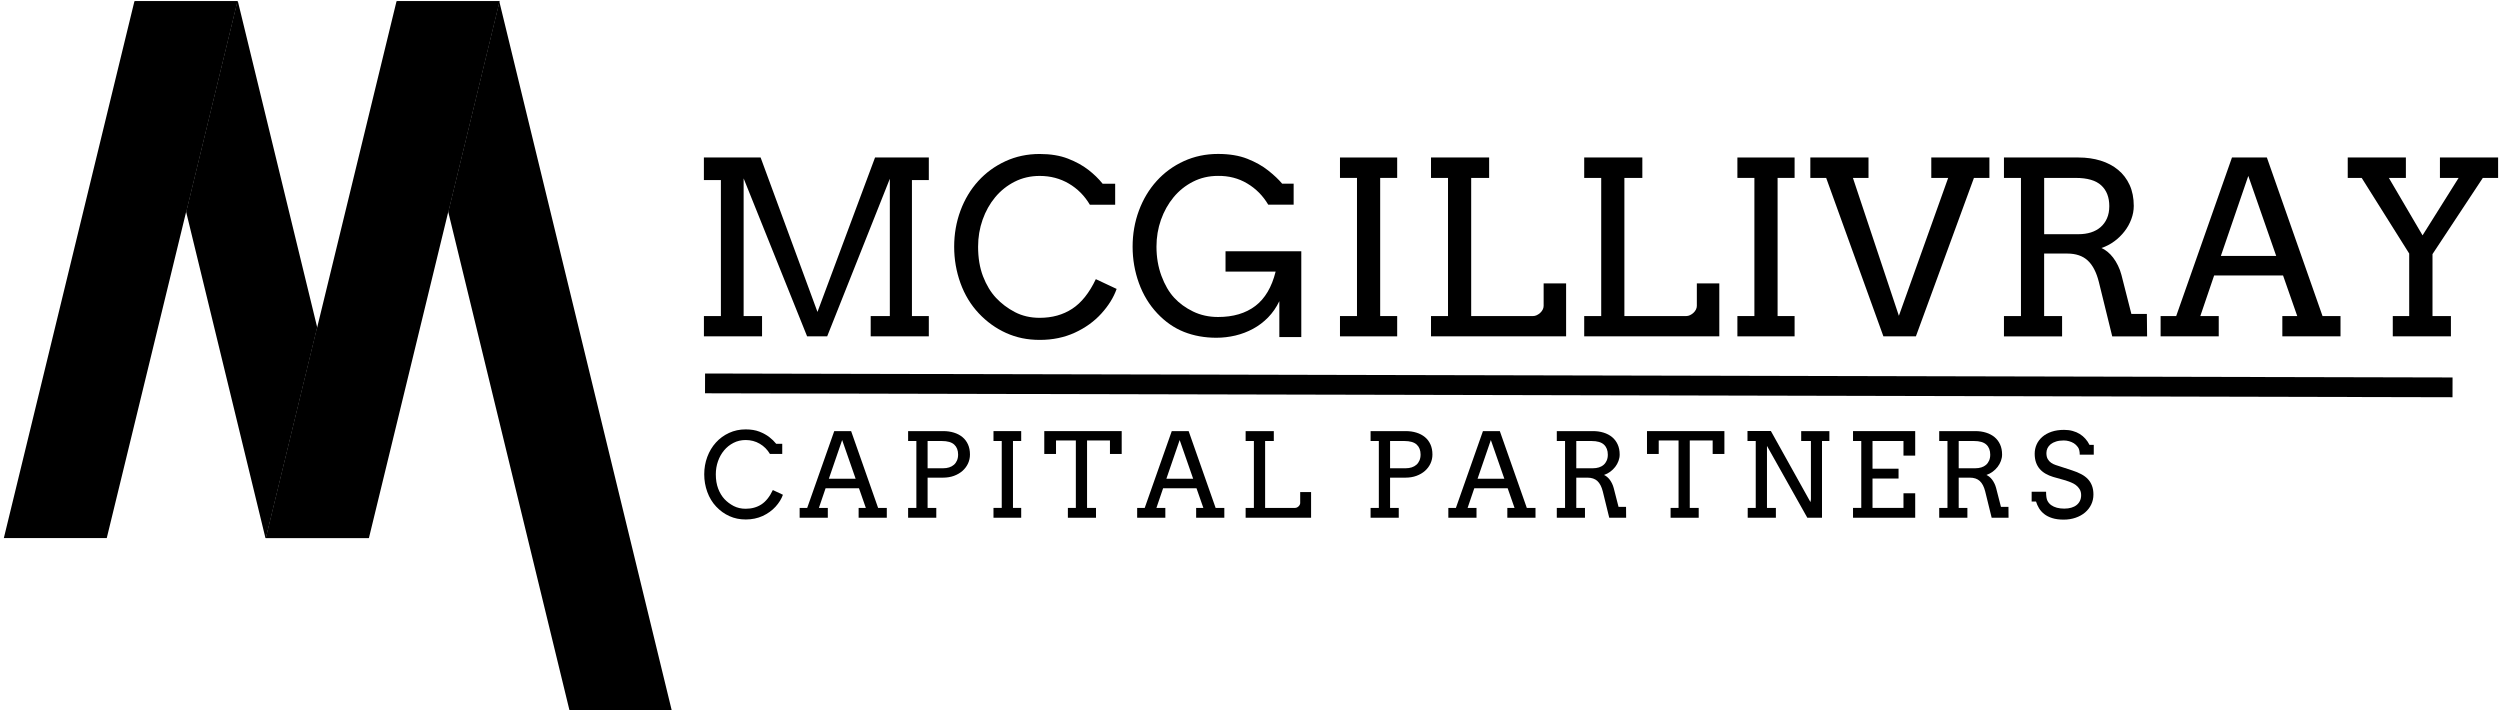 <?xml version="1.0" encoding="UTF-8"?> <svg xmlns="http://www.w3.org/2000/svg" width="651" height="185" viewBox="0 0 651 185" fill="none"><g clip-path="url(#clip0_477_3077)"><path d="M183.292 82.302H187.72V46.883H183.292V41.012H198.065L212.869 81.226L227.861 41.012H241.865V46.883H237.469V82.302H241.865V87.586H226.728V82.302H231.712V46.55L215.398 87.586H210.171L193.641 46.452V82.302H198.437V87.586H183.3V82.302H183.292Z" fill="#D2B48C" style="fill:#D2B48C;fill:color(display-p3 0.824 0.706 0.549);fill-opacity:1;"></path><path d="M283.794 53.302C282.414 50.969 280.594 49.138 278.328 47.807C276.061 46.476 273.532 45.811 270.739 45.811C268.359 45.811 266.183 46.316 264.21 47.318C262.241 48.319 260.559 49.662 259.151 51.353C257.747 53.043 256.649 55 255.865 57.223C255.084 59.446 254.696 61.787 254.696 64.245C254.696 67.153 255.124 69.732 255.986 71.974C256.853 74.213 257.975 76.076 259.359 77.559C260.743 79.043 262.386 80.283 264.292 81.277C266.206 82.268 268.347 82.761 270.732 82.761C273.979 82.761 276.798 81.978 279.194 80.412C281.598 78.847 283.649 76.276 285.355 72.691L290.771 75.234C289.99 77.45 288.669 79.583 286.798 81.645C284.928 83.708 282.626 85.367 279.884 86.627C277.143 87.884 274.112 88.51 270.79 88.51C267.469 88.51 264.684 87.911 262.014 86.718C259.343 85.516 256.967 83.81 254.881 81.598C252.798 79.387 251.21 76.769 250.108 73.739C249.014 70.706 248.465 67.544 248.465 64.249C248.465 60.953 249.014 57.795 250.108 54.848C251.206 51.897 252.747 49.333 254.732 47.149C256.712 44.969 259.073 43.251 261.806 41.987C264.543 40.727 267.516 40.097 270.72 40.097C273.575 40.097 276.033 40.504 278.104 41.31C280.179 42.12 281.939 43.087 283.382 44.206C284.83 45.322 286.081 46.535 287.124 47.842H290.39V53.306H283.771L283.794 53.302Z" fill="#D2B48C" style="fill:#D2B48C;fill:color(display-p3 0.824 0.706 0.549);fill-opacity:1;"></path><path d="M333.139 87.774V78.428C332.359 80.049 331.386 81.457 330.214 82.659C329.041 83.857 327.739 84.843 326.3 85.618C324.865 86.397 323.335 86.98 321.7 87.371C320.069 87.755 318.414 87.95 316.731 87.95C313.692 87.95 310.888 87.445 308.324 86.432C305.759 85.418 303.433 83.802 301.347 81.587C299.265 79.375 297.676 76.757 296.575 73.728C295.48 70.695 294.931 67.532 294.931 64.237C294.931 60.941 295.48 57.783 296.575 54.836C297.673 51.885 299.214 49.314 301.198 47.122C303.178 44.934 305.539 43.212 308.273 41.96C311.01 40.711 313.982 40.085 317.186 40.085C320.143 40.085 322.684 40.508 324.81 41.349C326.935 42.187 328.747 43.204 330.253 44.406C331.759 45.603 332.967 46.742 333.873 47.83H336.865V53.294H330.245C328.865 50.961 327.045 49.122 324.778 47.776C322.512 46.421 319.971 45.764 317.155 45.803C314.794 45.803 312.629 46.308 310.661 47.31C308.692 48.312 307.01 49.662 305.602 51.361C304.198 53.063 303.1 55.02 302.316 57.231C301.535 59.446 301.147 61.779 301.147 64.237C301.147 66.961 301.575 69.493 302.437 71.829C303.304 74.162 304.402 76.056 305.739 77.512C307.073 78.964 308.716 80.166 310.673 81.117C312.633 82.068 314.802 82.546 317.182 82.546C321.124 82.546 324.359 81.591 326.88 79.677C329.402 77.763 331.167 74.781 332.175 70.722H319.127V65.438H338.857V87.77H333.131L333.139 87.774Z" fill="#D2B48C" style="fill:#D2B48C;fill:color(display-p3 0.824 0.706 0.549);fill-opacity:1;"></path><path d="M348.931 41.012H363.826V46.327H359.398V82.302H363.826V87.586H348.931V82.302H353.359V46.327H348.931V41.012Z" fill="#D2B48C" style="fill:#D2B48C;fill:color(display-p3 0.824 0.706 0.549);fill-opacity:1;"></path><path d="M372.633 41.012H387.771V46.327H383.096V82.302H399.19C399.516 82.302 399.845 82.228 400.171 82.076C400.5 81.919 400.802 81.715 401.069 81.473C401.335 81.226 401.551 80.948 401.716 80.631C401.88 80.31 401.963 79.986 401.963 79.661V73.79H407.814V87.586H372.633V82.302H377.061V46.327H372.633V41.012Z" fill="#D2B48C" style="fill:#D2B48C;fill:color(display-p3 0.824 0.706 0.549);fill-opacity:1;"></path><path d="M412.527 41.012H427.665V46.327H422.99V82.302H439.084C439.41 82.302 439.739 82.228 440.065 82.076C440.394 81.919 440.696 81.715 440.963 81.473C441.229 81.226 441.445 80.948 441.61 80.631C441.774 80.31 441.857 79.986 441.857 79.661V73.79H447.708V87.586H412.527V82.302H416.955V46.327H412.527V41.012Z" fill="#D2B48C" style="fill:#D2B48C;fill:color(display-p3 0.824 0.706 0.549);fill-opacity:1;"></path><path d="M452.418 41.012H467.312V46.327H462.884V82.302H467.312V87.586H452.418V82.302H456.845V46.327H452.418V41.012Z" fill="#D2B48C" style="fill:#D2B48C;fill:color(display-p3 0.824 0.706 0.549);fill-opacity:1;"></path><path d="M502.904 41.012H518.041V46.327H514.014L498.9 87.586H490.437L475.535 46.327H471.41V41.012H486.559V46.327H482.5L494.469 82.236L507.304 46.327H502.908V41.012H502.904Z" fill="#D2B48C" style="fill:#D2B48C;fill:color(display-p3 0.824 0.706 0.549);fill-opacity:1;"></path><path d="M521.833 41.012H541.253C543.327 41.012 545.241 41.286 546.998 41.826C548.751 42.37 550.269 43.169 551.547 44.225C552.833 45.282 553.833 46.597 554.555 48.17C555.272 49.748 555.633 51.56 555.633 53.611C555.633 54.781 555.421 55.931 554.994 57.066C554.574 58.205 553.99 59.258 553.237 60.229C552.488 61.203 551.602 62.068 550.574 62.831C549.551 63.587 548.433 64.17 547.225 64.577C547.735 64.804 548.257 65.129 548.778 65.548C549.3 65.966 549.794 66.479 550.257 67.082C550.72 67.684 551.139 68.373 551.516 69.144C551.896 69.912 552.202 70.733 552.429 71.614L555.01 81.751H559.045L559.104 87.59H550.025L546.543 73.426C545.904 70.89 544.935 69.019 543.633 67.825C542.331 66.624 540.551 66.025 538.288 66.025H532.292V82.306H536.967V87.59H521.829V82.306H526.257V46.331H521.829V41.016L521.833 41.012ZM532.3 46.331V60.984H541.253C542.422 60.984 543.496 60.831 544.472 60.526C545.445 60.217 546.288 59.755 546.998 59.141C547.704 58.526 548.257 57.767 548.657 56.859C549.061 55.947 549.261 54.886 549.261 53.677C549.261 51.36 548.559 49.56 547.163 48.272C545.767 46.981 543.555 46.331 540.52 46.331H532.3Z" fill="#D2B48C" style="fill:#D2B48C;fill:color(display-p3 0.824 0.706 0.549);fill-opacity:1;"></path><path d="M594.32 82.302H598.202L594.508 71.735H576.559L572.963 82.302H577.759V87.586H562.622V82.302H566.68L581.206 41.012H590.292L604.786 82.302H609.469V87.586H594.32V82.302ZM578.316 66.64H592.72L585.457 45.807L578.316 66.64Z" fill="#D2B48C" style="fill:#D2B48C;fill:color(display-p3 0.824 0.706 0.549);fill-opacity:1;"></path><path d="M611.343 41.012H626.492V46.327H622.057L630.833 61.289L640.222 46.327H635.359V41.012H650.508V46.327H646.528L633.422 66.174V82.302H638.218V87.586H623.08V82.302H627.355V66.021L614.986 46.331H611.351V41.016L611.343 41.012Z" fill="#D2B48C" style="fill:#D2B48C;fill:color(display-p3 0.824 0.706 0.549);fill-opacity:1;"></path><path d="M183.599 97.26L183.587 102.411L638.633 103.441L638.645 98.29L183.599 97.26Z" fill="#D2B48C" style="fill:#D2B48C;fill:color(display-p3 0.824 0.706 0.549);fill-opacity:1;"></path><path d="M200.492 118.212C199.825 117.08 198.943 116.196 197.845 115.554C196.743 114.908 195.52 114.583 194.167 114.583C193.01 114.583 191.955 114.83 191.006 115.319C190.053 115.805 189.233 116.458 188.555 117.276C187.873 118.09 187.343 119.037 186.963 120.114C186.586 121.19 186.398 122.325 186.398 123.515C186.398 124.924 186.606 126.172 187.018 127.256C187.437 128.344 187.982 129.244 188.653 129.965C189.327 130.681 190.127 131.284 191.045 131.765C191.971 132.242 193.01 132.481 194.167 132.481C195.735 132.481 197.1 132.105 198.269 131.346C199.433 130.587 200.429 129.338 201.249 127.605L203.873 128.837C203.496 129.91 202.857 130.947 201.951 131.945C201.045 132.939 199.927 133.745 198.602 134.36C197.273 134.966 195.802 135.272 194.198 135.272C192.594 135.272 191.237 134.982 189.943 134.399C188.653 133.82 187.504 132.994 186.496 131.921C185.488 130.853 184.716 129.581 184.182 128.113C183.649 126.646 183.382 125.111 183.382 123.515C183.382 121.918 183.649 120.391 184.182 118.963C184.716 117.534 185.461 116.294 186.422 115.237C187.378 114.176 188.52 113.343 189.845 112.732C191.174 112.118 192.614 111.812 194.167 111.812C195.551 111.812 196.743 112.008 197.747 112.4C198.747 112.791 199.602 113.261 200.304 113.801C201.006 114.341 201.61 114.928 202.12 115.562H203.696V118.212H200.492Z" fill="#D2B48C" style="fill:#D2B48C;fill:color(display-p3 0.824 0.706 0.549);fill-opacity:1;"></path><path d="M223.586 132.262H225.465L223.677 127.143H214.982L213.241 132.262H215.563V134.822H208.226V132.262H210.194L217.237 112.263H221.633L228.661 132.262H230.924V134.822H223.586V132.262ZM215.833 124.669H222.81L219.296 114.584L215.833 124.669Z" fill="#D2B48C" style="fill:#D2B48C;fill:color(display-p3 0.824 0.706 0.549);fill-opacity:1;"></path><path d="M236.473 112.259H245.614C246.626 112.259 247.559 112.392 248.41 112.658C249.261 112.92 249.994 113.308 250.618 113.816C251.237 114.329 251.72 114.967 252.065 115.734C252.41 116.497 252.579 117.37 252.579 118.36C252.579 119.186 252.41 119.965 252.073 120.693C251.735 121.421 251.257 122.059 250.641 122.611C250.026 123.155 249.288 123.585 248.426 123.906C247.563 124.223 246.606 124.38 245.559 124.38H241.547V132.266H243.81V134.826H236.473V132.266H238.622V114.842H236.473V112.267V112.259ZM241.547 114.838V121.934H245.618C246.182 121.934 246.7 121.859 247.171 121.707C247.645 121.554 248.053 121.331 248.398 121.03C248.743 120.732 249.006 120.36 249.198 119.914C249.394 119.468 249.492 118.951 249.492 118.364C249.492 117.257 249.155 116.392 248.48 115.769C247.806 115.151 246.728 114.838 245.245 114.838H241.551H241.547Z" fill="#D2B48C" style="fill:#D2B48C;fill:color(display-p3 0.824 0.706 0.549);fill-opacity:1;"></path><path d="M258.704 112.259H265.92V114.834H263.778V132.258H265.92V134.818H258.704V132.258H260.853V114.834H258.704V112.259Z" fill="#D2B48C" style="fill:#D2B48C;fill:color(display-p3 0.824 0.706 0.549);fill-opacity:1;"></path><path d="M278.076 132.262H280.151V114.697H274.986V118.212H271.931V112.259H292.088V118.212H289.033V114.697H283.069V132.262H285.398V134.822H278.076V132.262Z" fill="#D2B48C" style="fill:#D2B48C;fill:color(display-p3 0.824 0.706 0.549);fill-opacity:1;"></path><path d="M311.476 132.262H313.355L311.567 127.143H302.873L301.131 132.262H303.453V134.822H296.116V132.262H298.084L305.127 112.263H309.524L316.551 132.262H318.814V134.822H311.476V132.262ZM303.724 124.669H310.7L307.186 114.584L303.724 124.669Z" fill="#D2B48C" style="fill:#D2B48C;fill:color(display-p3 0.824 0.706 0.549);fill-opacity:1;"></path><path d="M324.363 112.259H331.7V114.834H329.437V132.258H337.233C337.39 132.258 337.547 132.223 337.708 132.152C337.873 132.078 338.014 131.98 338.139 131.859C338.269 131.742 338.371 131.605 338.449 131.452C338.531 131.295 338.571 131.139 338.571 130.978V128.133H341.406V134.818H324.363V132.258H326.512V114.834H324.363V112.259Z" fill="#D2B48C" style="fill:#D2B48C;fill:color(display-p3 0.824 0.706 0.549);fill-opacity:1;"></path><path d="M356.9 112.259H366.041C367.053 112.259 367.986 112.392 368.837 112.658C369.688 112.92 370.421 113.308 371.045 113.816C371.665 114.329 372.147 114.967 372.492 115.734C372.837 116.497 373.006 117.37 373.006 118.36C373.006 119.186 372.837 119.965 372.5 120.693C372.163 121.421 371.684 122.059 371.069 122.611C370.453 123.155 369.716 123.585 368.853 123.906C367.99 124.223 367.033 124.38 365.986 124.38H361.974V132.266H364.237V134.826H356.9V132.266H359.049V114.842H356.9V112.267V112.259ZM361.974 114.838V121.934H366.045C366.61 121.934 367.127 121.859 367.598 121.707C368.072 121.554 368.48 121.331 368.825 121.03C369.17 120.732 369.433 120.36 369.625 119.914C369.821 119.468 369.92 118.951 369.92 118.364C369.92 117.257 369.582 116.392 368.908 115.769C368.233 115.151 367.155 114.838 365.672 114.838H361.978H361.974Z" fill="#D2B48C" style="fill:#D2B48C;fill:color(display-p3 0.824 0.706 0.549);fill-opacity:1;"></path><path d="M392.508 132.262H394.386L392.598 127.143H383.904L382.163 132.262H384.484V134.822H377.147V132.262H379.116L386.159 112.263H390.555L397.582 132.262H399.845V134.822H392.508V132.262ZM384.755 124.669H391.731L388.218 114.584L384.755 124.669Z" fill="#D2B48C" style="fill:#D2B48C;fill:color(display-p3 0.824 0.706 0.549);fill-opacity:1;"></path><path d="M405.39 112.259H414.802C415.802 112.259 416.731 112.392 417.578 112.658C418.429 112.92 419.163 113.308 419.786 113.816C420.406 114.329 420.892 114.967 421.241 115.734C421.59 116.497 421.763 117.37 421.763 118.36C421.763 118.928 421.657 119.488 421.453 120.039C421.249 120.591 420.967 121.1 420.602 121.574C420.241 122.043 419.81 122.462 419.312 122.83C418.814 123.194 418.276 123.48 417.692 123.679C417.939 123.789 418.186 123.945 418.445 124.153C418.7 124.356 418.939 124.603 419.163 124.896C419.386 125.19 419.586 125.523 419.767 125.89C419.951 126.262 420.096 126.661 420.21 127.088L421.469 131.996H423.422L423.445 134.826H419.049L417.367 127.969C417.057 126.736 416.586 125.832 415.955 125.253C415.323 124.673 414.461 124.38 413.367 124.38H410.465V132.266H412.727V134.826H405.39V132.266H407.539V114.842H405.39V112.267V112.259ZM410.465 114.838V121.934H414.802C415.367 121.934 415.884 121.859 416.355 121.714C416.829 121.566 417.237 121.347 417.582 121.045C417.927 120.748 418.19 120.376 418.382 119.938C418.578 119.495 418.676 118.983 418.676 118.396C418.676 117.276 418.339 116.403 417.665 115.777C416.99 115.155 415.916 114.838 414.445 114.838H410.465Z" fill="#D2B48C" style="fill:#D2B48C;fill:color(display-p3 0.824 0.706 0.549);fill-opacity:1;"></path><path d="M435.022 132.262H437.096V114.697H431.931V118.212H428.876V112.259H449.033V118.212H445.978V114.697H440.014V132.262H442.343V134.822H435.022V132.262Z" fill="#D2B48C" style="fill:#D2B48C;fill:color(display-p3 0.824 0.706 0.549);fill-opacity:1;"></path><path d="M469.033 112.259H476.371V114.834H474.449V134.818H470.626L460.12 116.114V132.258H462.441V134.818H455.104V132.258H457.194V114.834H455.045V112.224H461.131L471.449 130.755L471.563 130.039V114.834H469.029V112.259H469.033Z" fill="#D2B48C" style="fill:#D2B48C;fill:color(display-p3 0.824 0.706 0.549);fill-opacity:1;"></path><path d="M482.527 112.259H498.719V118.642H495.665V114.834H487.602V122.051H494.382V124.611H487.602V132.258H495.665V128.45H498.719V134.818H482.527V132.258H484.676V114.834H482.527V112.259Z" fill="#D2B48C" style="fill:#D2B48C;fill:color(display-p3 0.824 0.706 0.549);fill-opacity:1;"></path><path d="M504.971 112.259H514.382C515.382 112.259 516.312 112.392 517.159 112.658C518.01 112.92 518.743 113.308 519.367 113.816C519.986 114.329 520.473 114.967 520.822 115.734C521.171 116.497 521.343 117.37 521.343 118.36C521.343 118.928 521.237 119.488 521.033 120.039C520.83 120.591 520.547 121.1 520.182 121.574C519.822 122.043 519.39 122.462 518.892 122.83C518.394 123.194 517.857 123.48 517.273 123.679C517.52 123.789 517.767 123.945 518.026 124.153C518.28 124.356 518.52 124.603 518.743 124.896C518.967 125.19 519.167 125.523 519.347 125.89C519.531 126.262 519.677 126.661 519.79 127.088L521.049 131.996H523.002L523.026 134.826H518.63L516.947 127.969C516.637 126.736 516.167 125.832 515.535 125.253C514.904 124.673 514.041 124.38 512.947 124.38H510.045V132.266H512.308V134.826H504.971V132.266H507.12V114.842H504.971V112.267V112.259ZM510.045 114.838V121.934H514.382C514.947 121.934 515.465 121.859 515.935 121.714C516.41 121.566 516.818 121.347 517.163 121.045C517.508 120.748 517.771 120.376 517.963 119.938C518.159 119.495 518.257 118.983 518.257 118.396C518.257 117.276 517.92 116.403 517.245 115.777C516.571 115.155 515.496 114.838 514.026 114.838H510.045Z" fill="#D2B48C" style="fill:#D2B48C;fill:color(display-p3 0.824 0.706 0.549);fill-opacity:1;"></path><path d="M541.563 118.391C541.563 117.519 541.402 116.861 541.08 116.427C540.763 115.992 540.414 115.659 540.033 115.425C539.653 115.194 539.233 115.014 538.775 114.885C538.316 114.759 537.861 114.697 537.402 114.697C536.645 114.697 535.982 114.783 535.418 114.959C534.849 115.135 534.378 115.37 534.006 115.667C533.633 115.969 533.355 116.317 533.163 116.712C532.979 117.111 532.884 117.526 532.884 117.961C532.884 118.618 533.002 119.151 533.237 119.55C533.469 119.949 533.763 120.266 534.12 120.513C534.48 120.759 534.873 120.951 535.304 121.092C535.739 121.229 536.155 121.366 536.555 121.499L539.571 122.485C540.473 122.775 541.269 123.103 541.955 123.471C542.645 123.835 543.226 124.27 543.696 124.767C544.163 125.268 544.516 125.847 544.759 126.505C545.006 127.158 545.128 127.914 545.128 128.778C545.128 129.714 544.935 130.579 544.555 131.373C544.175 132.168 543.641 132.857 542.955 133.444C542.269 134.027 541.449 134.485 540.496 134.813C539.547 135.142 538.508 135.311 537.375 135.311C536.241 135.311 535.222 135.177 534.394 134.911C533.571 134.649 532.88 134.301 532.32 133.859C531.759 133.416 531.308 132.915 530.963 132.352C530.626 131.788 530.363 131.205 530.179 130.606H529.041V128.054H532.798C532.798 129.154 532.916 129.929 533.151 130.387C533.382 130.845 533.708 131.225 534.124 131.53C534.543 131.831 535.041 132.058 535.618 132.215C536.194 132.367 536.83 132.442 537.531 132.442C538.233 132.442 538.814 132.363 539.355 132.207C539.9 132.05 540.363 131.819 540.743 131.514C541.124 131.209 541.414 130.845 541.618 130.414C541.826 129.98 541.928 129.491 541.928 128.947C541.928 128.344 541.798 127.835 541.543 127.413C541.292 126.99 540.967 126.626 540.571 126.328C540.171 126.031 539.735 125.788 539.265 125.604C538.79 125.417 538.335 125.248 537.9 125.107L534.633 124.188C533.92 123.972 533.265 123.694 532.673 123.354C532.084 123.017 531.579 122.606 531.151 122.121C530.731 121.632 530.406 121.064 530.179 120.419C529.951 119.765 529.833 119.014 529.833 118.16C529.833 117.307 530.002 116.489 530.339 115.738C530.677 114.982 531.175 114.325 531.826 113.757C532.484 113.186 533.288 112.744 534.237 112.419C535.186 112.098 536.273 111.938 537.496 111.938C538.3 111.938 539.045 112.031 539.728 112.223C540.406 112.407 541.022 112.673 541.575 113.014C542.124 113.358 542.614 113.769 543.037 114.254C543.461 114.732 543.814 115.26 544.1 115.836H545.218V118.395H541.567L541.563 118.391Z" fill="#D2B48C" style="fill:#D2B48C;fill:color(display-p3 0.824 0.706 0.549);fill-opacity:1;"></path><path opacity="0.7" d="M103.385 0.31H103.259L69.252 140.107H96.065L116.722 55.164L130.072 0.31H103.385Z" fill="#D2B48C" style="fill:#D2B48C;fill:color(display-p3 0.824 0.706 0.549);fill-opacity:1;"></path><path opacity="0.7" d="M35.133 0.31H35.006L1 140.107H27.8L48.469 55.164L61.806 0.31H35.133Z" fill="#D2B48C" style="fill:#D2B48C;fill:color(display-p3 0.824 0.706 0.549);fill-opacity:1;"></path><path d="M130.072 0.31H130.008L130.034 0.437L130.072 0.31Z" fill="#D2B48C" style="fill:#D2B48C;fill:color(display-p3 0.824 0.706 0.549);fill-opacity:1;"></path><path opacity="0.7" d="M130.072 0.31H130.008L130.034 0.437L130.072 0.31Z" fill="#D2B48C" style="fill:#D2B48C;fill:color(display-p3 0.824 0.706 0.549);fill-opacity:1;"></path><path d="M130.034 0.437L116.722 55.164L148.377 185.31H175L130.034 0.437Z" fill="#D2B48C" style="fill:#D2B48C;fill:color(display-p3 0.824 0.706 0.549);fill-opacity:1;"></path><path opacity="0.7" d="M130.033 0.437L130.008 0.31H103.385L116.722 55.164L130.033 0.437Z" fill="#D2B48C" style="fill:#D2B48C;fill:color(display-p3 0.824 0.706 0.549);fill-opacity:1;"></path><path d="M61.933 0.31H61.806L48.469 55.164L69.126 140.107H69.252L82.602 85.266L61.933 0.31Z" fill="#D2B48C" style="fill:#D2B48C;fill:color(display-p3 0.824 0.706 0.549);fill-opacity:1;"></path><path opacity="0.79" d="M35.133 0.31L48.469 55.164L61.806 0.31H35.133Z" fill="#D2B48C" style="fill:#D2B48C;fill:color(display-p3 0.824 0.706 0.549);fill-opacity:1;"></path><path opacity="0.7" d="M69.252 140.107H95.939L82.602 85.266L69.252 140.107Z" fill="#D2B48C" style="fill:#D2B48C;fill:color(display-p3 0.824 0.706 0.549);fill-opacity:1;"></path></g><defs><clipPath id="clip0_477_3077"><rect width="650" height="185" fill="white" style="fill:white;fill-opacity:1;" transform="translate(0.5)"></rect></clipPath></defs></svg> 